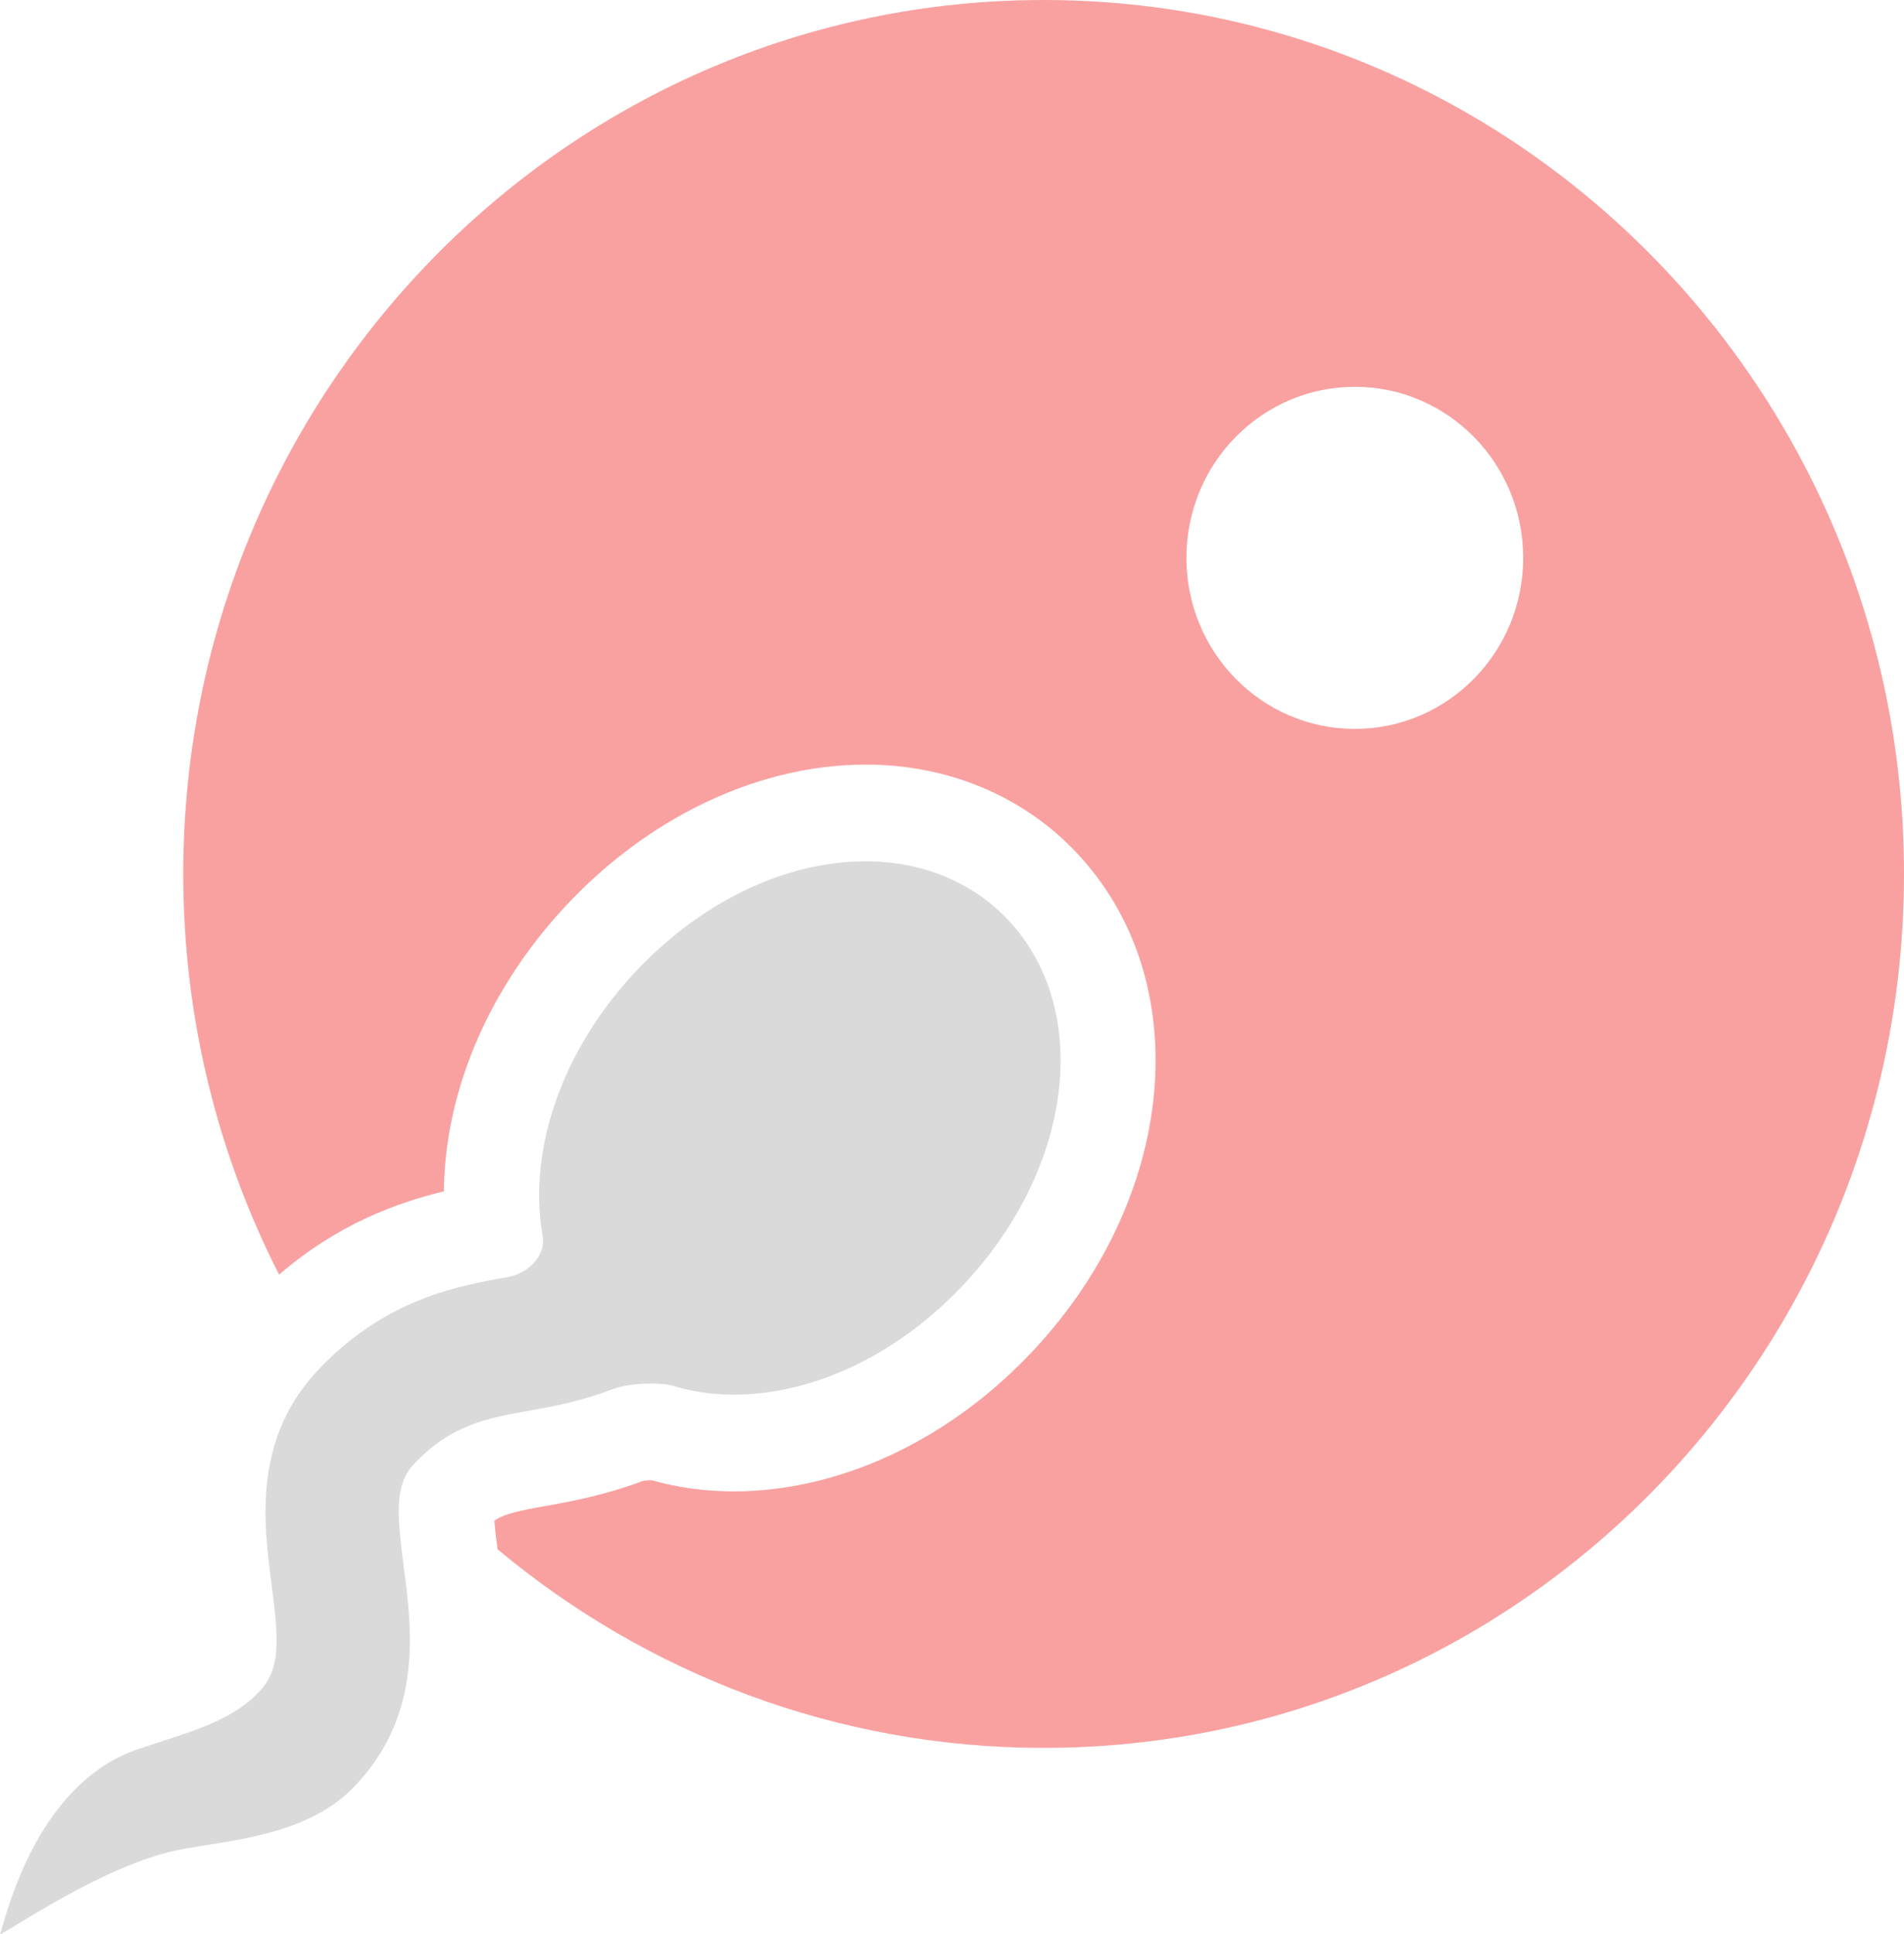 <?xml version="1.0" encoding="UTF-8"?>
<svg xmlns="http://www.w3.org/2000/svg" xmlns:xlink="http://www.w3.org/1999/xlink" width="128px" height="130px" viewBox="0 0 128 130" version="1.1">
  <title>icon</title>
  <g id="Page-1" stroke="none" stroke-width="1" fill="none" fill-rule="evenodd">
    <g id="icon">
      <rect id="backgroundrect" x="0" y="0" width="128" height="128"></rect>
      <g id="Layer-1" fill-rule="nonzero">
        <g id="svg_1">
          <path d="M70.161,0 C38.216,0 12.32,26.3 12.32,58.744 C12.32,68.455 14.655,77.607 18.762,85.678 C22.682,82.295 26.652,80.848 29.842,80.081 C29.904,73.18 33,66.046 38.542,60.36 C44.094,54.662 51.26,51.394 58.202,51.393 C63.62,51.393 68.579,53.42 72.165,57.099 C80.614,65.77 79.218,80.783 68.988,91.278 C63.434,96.977 56.268,100.246 49.326,100.246 C47.44,100.246 45.587,99.995 43.815,99.498 C43.635,99.493 43.405,99.51 43.258,99.531 C40.931,100.407 38.794,100.851 36.83,101.2 C34.783,101.562 33.927,101.75 33.234,102.215 C33.283,102.844 33.38,103.628 33.445,104.134 C43.433,112.477 56.22,117.487 70.162,117.487 C102.104,117.487 128,91.187 128,58.744 C128,26.302 102.104,0 70.161,0 Z M91.08,48.994 C84.828,48.994 79.759,43.848 79.759,37.497 C79.759,31.147 84.828,26 91.08,26 C97.331,26 102.4,31.147 102.4,37.497 C102.4,43.848 97.333,48.994 91.08,48.994 Z" id="svg_2" fill="#F9A1A1"></path>
          <path d="M35.728,94.796 C37.388,94.502 39.246,94.123 41.173,93.382 C42.395,92.911 44.516,92.929 45.196,93.137 C46.494,93.535 47.881,93.744 49.326,93.744 C54.57,93.744 60.079,91.177 64.439,86.704 C72.17,78.771 73.567,67.775 67.616,61.671 C65.242,59.234 61.898,57.893 58.203,57.893 C52.959,57.893 47.451,60.459 43.091,64.932 C37.779,70.383 35.475,77.272 36.474,83.032 C36.735,84.543 35.323,85.631 34.188,85.832 C30.761,86.44 26.07,87.27 21.571,91.887 C16.964,96.615 17.712,102.329 18.258,106.502 C18.779,110.484 18.844,112.256 17.365,113.773 C15.696,115.486 13.473,116.206 10.899,117.039 C10.396,117.201 9.883,117.373 9.36,117.546 C2.154,119.926 0.261,129.542 0.003,129.988 C-0.002,129.997 -0.001,130 0.012,130 C0.373,129.975 6.916,125.369 11.955,124.354 C15.117,123.717 20.515,123.475 23.734,120.175 C28.455,115.331 27.696,109.534 27.141,105.303 C26.633,101.422 26.563,99.7 27.94,98.288 C30.427,95.735 32.766,95.321 35.728,94.796 Z" id="svg_3" fill="#DADADA"></path>
        </g>
      </g>
    </g>
  </g>
</svg>
